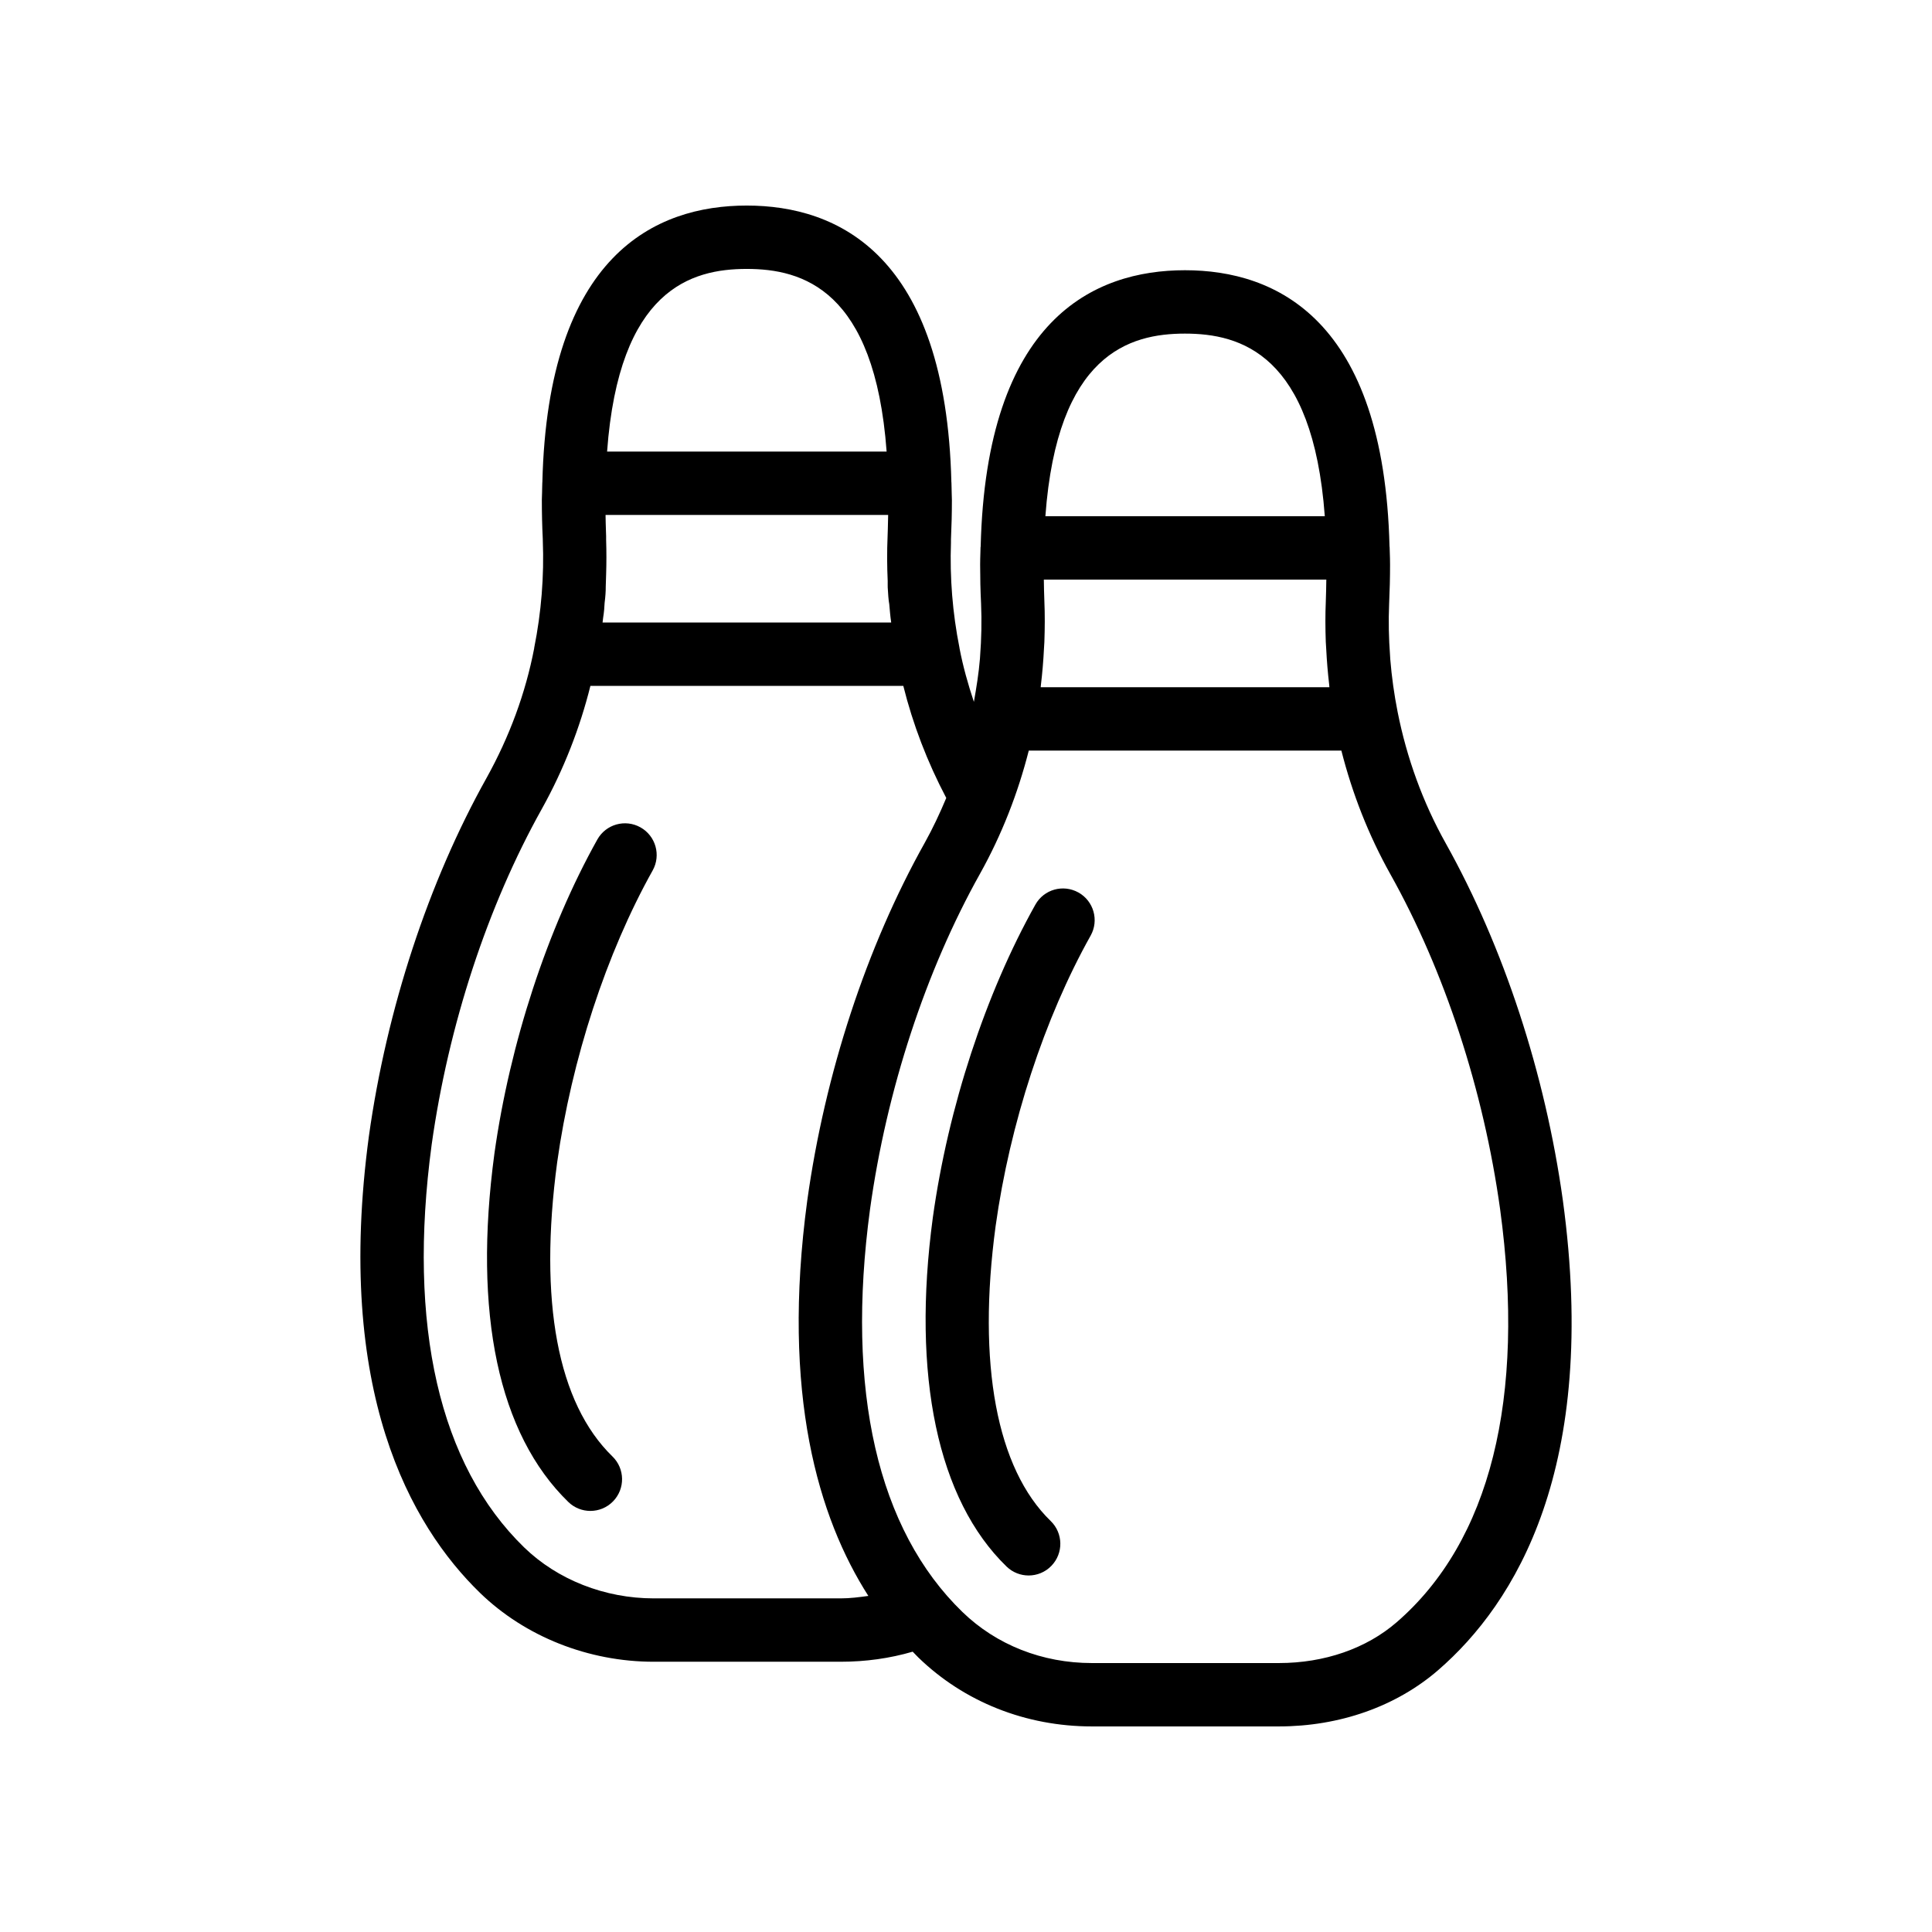 <?xml version="1.0" encoding="UTF-8"?>
<!-- Uploaded to: ICON Repo, www.iconrepo.com, Generator: ICON Repo Mixer Tools -->
<svg fill="#000000" width="800px" height="800px" version="1.1" viewBox="144 144 512 512" xmlns="http://www.w3.org/2000/svg">
 <g>
  <path d="m317.25 584.38h49.512c6.668 0 13.066-0.902 19.109-2.668 0.5 0.508 1 1.055 1.496 1.535 12.145 11.781 28.48 18.273 46.004 18.273h49.535c16.121 0 31.117-5.301 42.238-14.93 20.395-17.668 42.68-53.605 33.031-124.47-4.664-33.594-15.695-67.203-31.035-94.629-6.094-10.887-10.332-22.645-12.754-34.809-0.922-4.652-1.57-9.316-1.949-13.961-0.023-0.309-0.035-0.621-0.055-0.93-0.34-4.606-0.449-9.191-0.25-13.723 0.164-3.551 0.246-7.019 0.246-10.402 0-1.172-0.031-2.269-0.074-3.379l-0.039-1.312c0-0.043-0.023-0.074-0.027-0.117-1.48-60.258-30.066-73.246-54.215-73.246-24.117 0-52.66 12.988-54.137 73.254-0.004 0.055-0.031 0.098-0.035 0.152l-0.039 1.492c-0.031 1.027-0.066 2.059-0.066 3.152 0 3.394 0.074 6.875 0.246 10.309 0.199 4.633 0.098 9.316-0.262 14.016-0.016 0.188-0.02 0.375-0.035 0.562-0.309 3.812-0.93 7.633-1.605 11.449-1.562-4.688-2.894-9.422-3.812-14.223v-0.004c-0.004-0.02 0.004-0.035 0-0.055-1.859-9.316-2.59-18.695-2.262-27.918 0.008-0.293-0.012-0.586 0-0.875 0.164-3.578 0.246-6.996 0.246-10.41 0-0.676-0.051-1.262-0.055-1.922-0.012-0.406-0.012-0.824-0.027-1.227l-0.039-1.492c0-0.023-0.016-0.047-0.016-0.07-1.457-60.328-30.07-73.328-54.242-73.328-24.129 0-52.703 13-54.152 73.34 0 0.023-0.016 0.043-0.016 0.07l-0.039 1.492c-0.012 0.395-0.016 0.816-0.023 1.215-0.008 0.668-0.059 1.254-0.059 1.934 0 3.426 0.074 6.852 0.246 10.277 0.008 0.164 0.004 0.316 0.008 0.48 0.367 9.367-0.383 18.934-2.289 28.445-0.004 0.027 0.008 0.055 0.004 0.078-2.273 11.816-6.527 23.387-12.629 34.371-15.375 27.508-26.445 61.176-31.168 94.859-9.094 67.598 10.988 103.16 29.438 121.09 11.969 11.602 28.746 18.254 46.047 18.254zm140.77-351.97c14.758 0 33.906 5.438 37.066 48.402h-74.047c3.148-42.965 22.262-48.402 36.98-48.402zm-38.18 93.215c0.391-3.246 0.668-6.508 0.828-9.789 0.027-0.566 0.078-1.137 0.102-1.703 0.129-3.637 0.156-7.281-0.004-10.941-0.09-1.875-0.098-3.727-0.137-5.59h74.859c-0.039 1.879-0.047 3.723-0.133 5.66v0.043 0.012 0.004c-0.156 3.602-0.133 7.191-0.008 10.773 0.027 0.688 0.09 1.375 0.125 2.062 0.156 3.086 0.41 6.152 0.77 9.211 0.031 0.25 0.031 0.5 0.062 0.75h-76.508c0.023-0.16 0.023-0.328 0.043-0.492zm-16.113 49.902c5.738-10.293 10.023-21.266 12.91-32.613h82.84c2.894 11.406 7.215 22.438 13 32.781 14.359 25.648 24.684 57.164 29.062 88.715 6.832 50.188-2.641 88.047-27.395 109.49-8.055 6.981-19.152 10.828-31.238 10.828h-49.535c-13.129 0-25.312-4.805-34.316-13.535-22.492-21.797-30.965-58.723-24.484-106.76 4.387-31.59 14.742-63.16 29.156-88.906zm-61.844-160.26c14.758 0 33.922 5.438 37.082 48.402h-74.078c3.148-42.965 22.27-48.402 36.996-48.402zm-38.039 92.402c0.238-1.457 0.344-2.875 0.387-3.91 0.203-1.551 0.312-3.109 0.297-4.273 0.023-0.371 0.02-0.766 0.035-1.137 0.035-0.746 0.047-1.488 0.07-2.234 0.09-2.887 0.102-5.875-0.004-9.074-0.012-0.32 0.016-0.641 0-0.961-0.027-0.562-0.035-1.121-0.055-1.684-0.055-1.32-0.07-2.629-0.094-3.934h74.891c-0.023 1.254-0.043 2.512-0.09 3.805-0.023 0.637-0.031 1.258-0.062 1.898v0.016c-0.172 3.918-0.148 7.863 0.031 11.82 0.016 0.57-0.023 1.09 0.004 1.664 0.098 1.688 0.203 3.379 0.41 4.438l0.215 2.398c0.039 0.738 0.195 1.562 0.281 2.328 0.008 0.047 0.008 0.098 0.012 0.148h-76.488c0.051-0.438 0.121-0.875 0.16-1.309zm-45.445 139.65c4.438-31.625 14.801-63.211 29.199-88.961 5.84-10.508 10.098-21.5 12.863-32.586h82.926c2.543 10.191 6.348 20.137 11.383 29.699-1.695 4.039-3.551 8.016-5.695 11.863-15.418 27.516-26.469 61.176-31.145 94.82-6.918 51.305 2.965 84.105 16.191 104.78-2.406 0.332-4.824 0.652-7.359 0.652h-49.512c-12.973 0-25.504-4.93-34.352-13.512-22.484-21.852-30.953-58.781-24.5-106.76z"/>
  <path d="m416.6 561.52c2.188 0 4.387-0.852 6.027-2.555 3.231-3.328 3.148-8.648-0.18-11.875-14.332-13.883-19.516-41.652-14.598-78.164 3.766-27.086 12.941-55.137 25.176-76.969 2.269-4.047 0.828-9.164-3.215-11.43-4.082-2.277-9.176-0.824-11.43 3.223-13.219 23.586-23.117 53.789-27.168 82.902-5.648 41.961 1.289 74.812 19.539 92.5 1.633 1.578 3.738 2.367 5.848 2.367z"/>
  <path d="m300.46 544.41c2.188 0 4.379-0.852 6.019-2.547 3.231-3.324 3.156-8.641-0.164-11.875-14.547-14.133-19.605-41.129-14.652-78.012 3.812-27.203 13.031-55.375 25.297-77.293 2.262-4.047 0.812-9.164-3.231-11.426-4.051-2.269-9.168-0.82-11.43 3.227-13.234 23.664-23.172 53.977-27.273 83.211-5.699 42.418 1.074 74.344 19.582 92.34 1.629 1.582 3.742 2.375 5.852 2.375z"/>
 </g>
</svg>